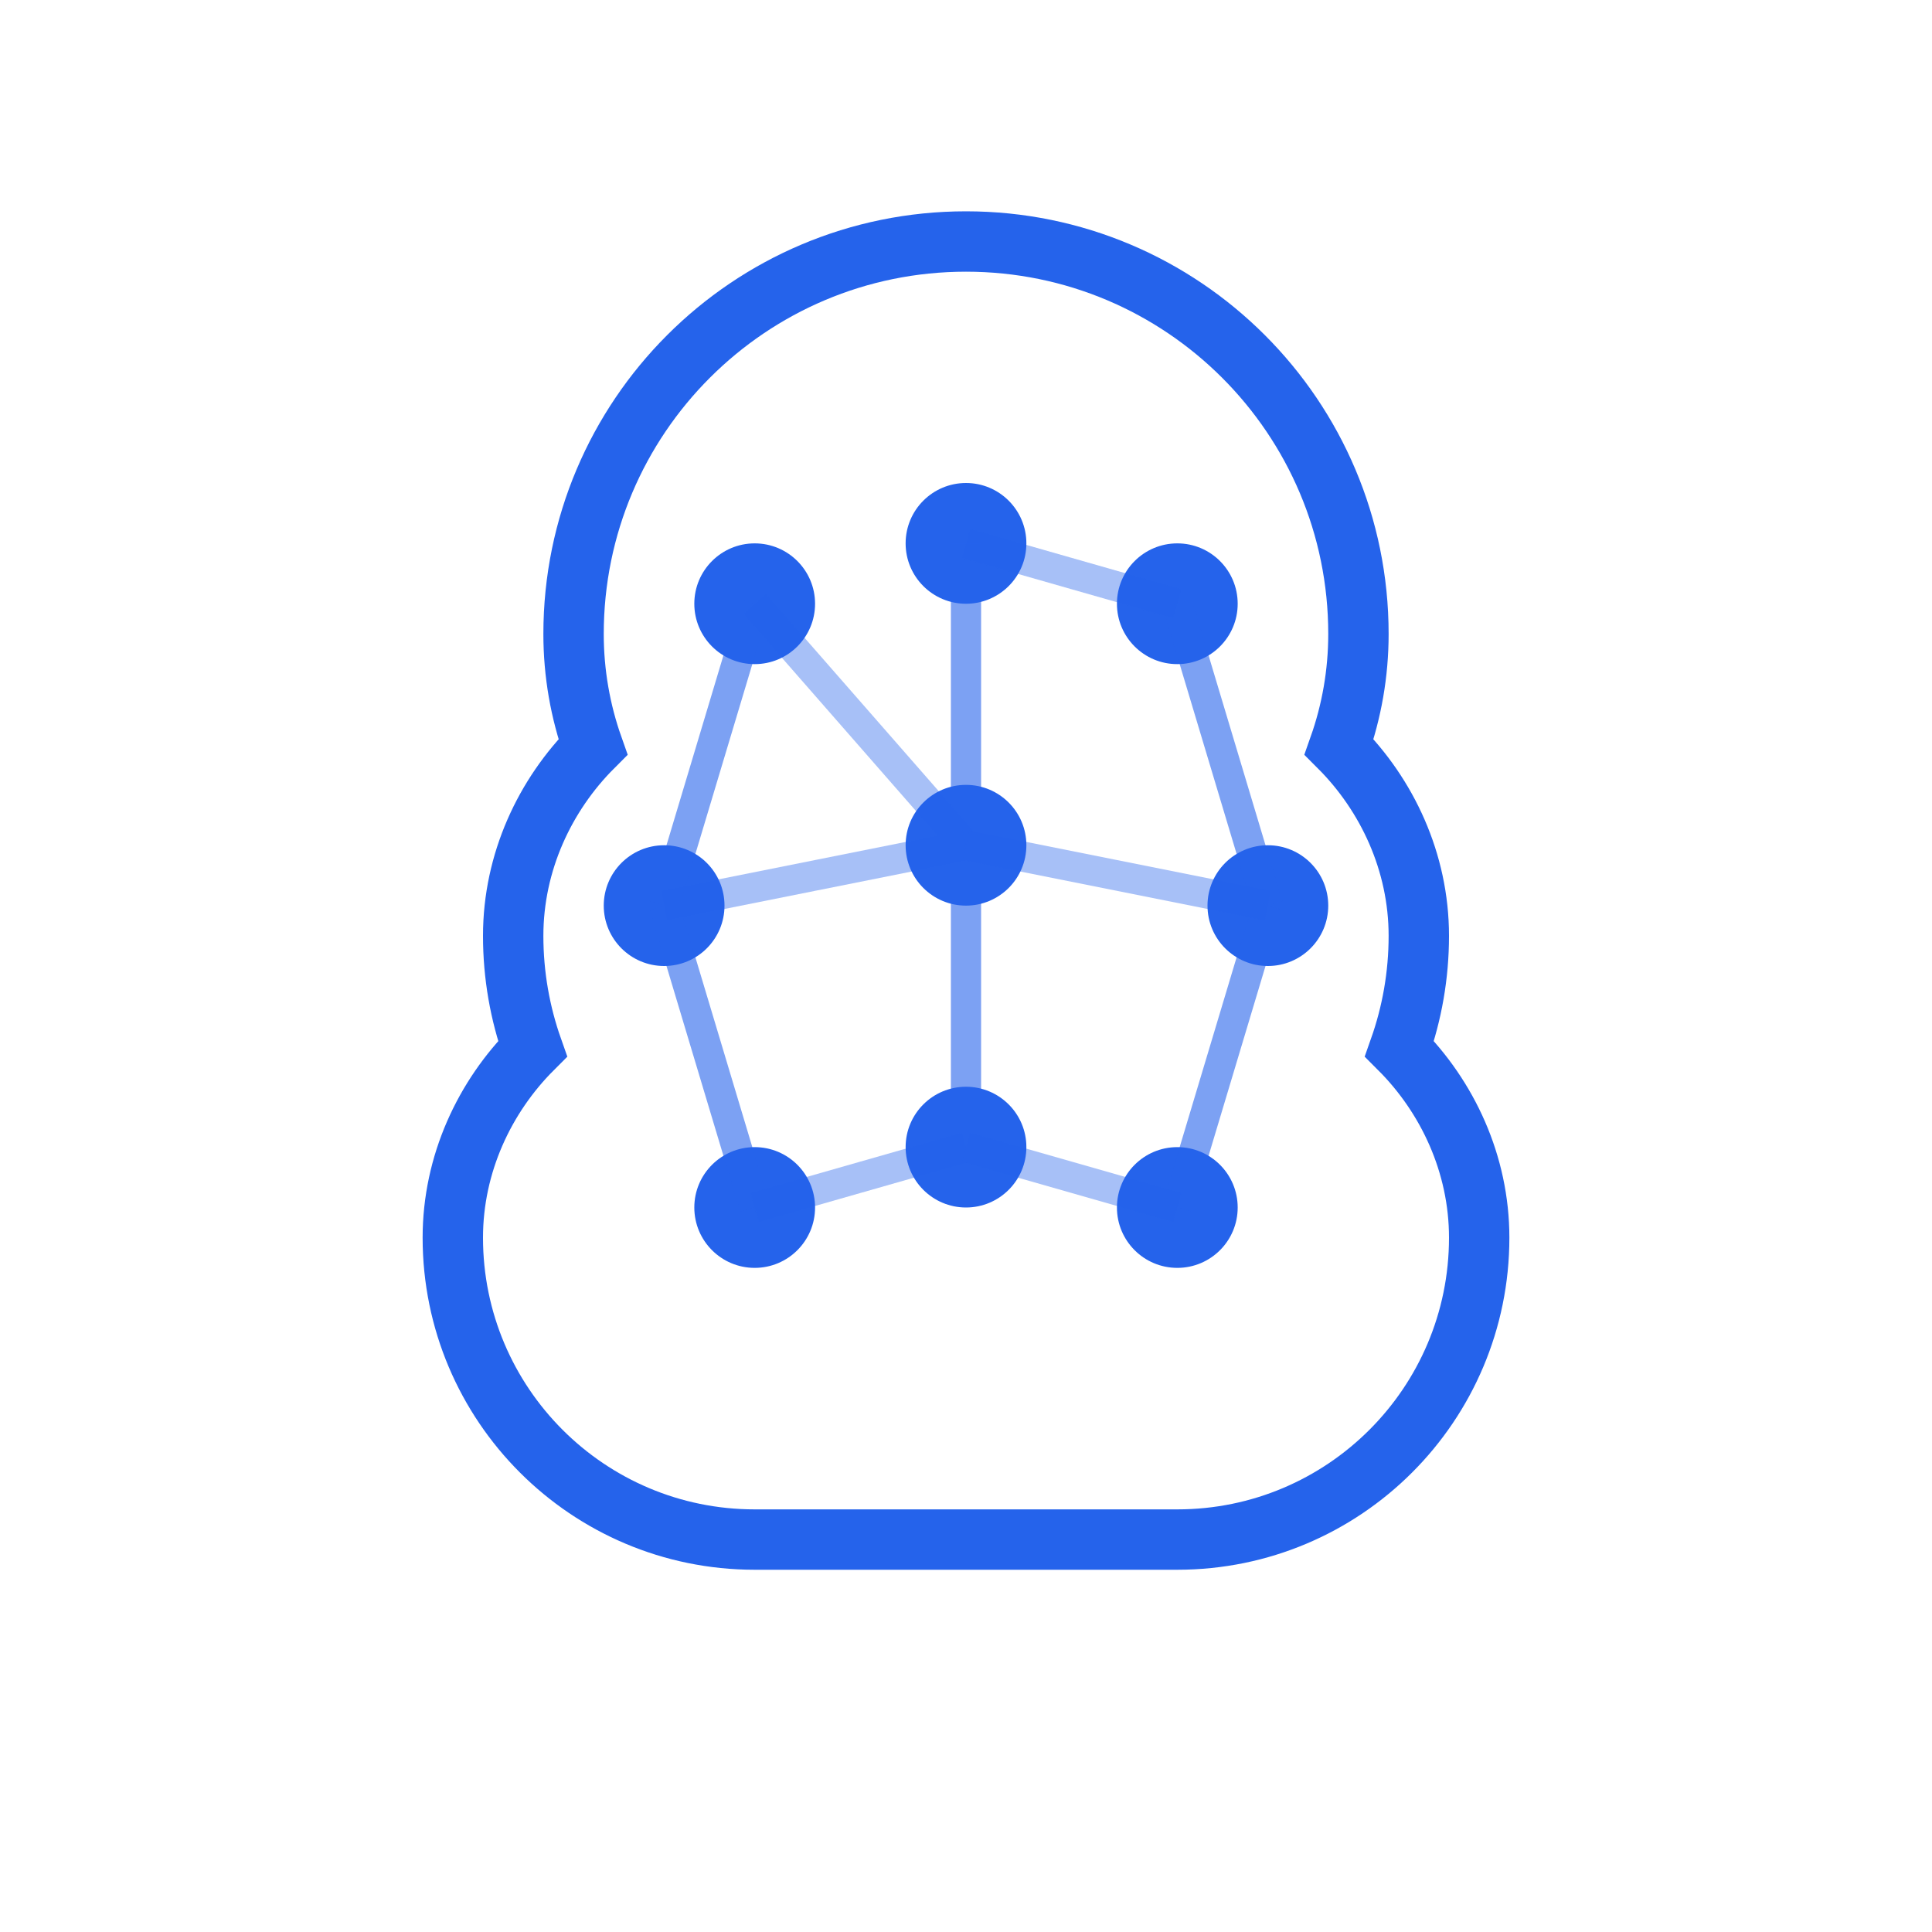 <svg width="64" height="64" viewBox="0 0 64 64" fill="none" xmlns="http://www.w3.org/2000/svg">
  <!-- Brain outline representing AI -->
  <path d="M32 8C24.82 8 19 13.82 19 21C19 22.312 19.227 23.57 19.641 24.742C18.055 26.328 17 28.555 17 31C17 32.312 17.227 33.57 17.641 34.742C16.055 36.328 15 38.555 15 41C15 46.523 19.477 51 25 51H39C44.523 51 49 46.523 49 41C49 38.555 47.945 36.328 46.359 34.742C46.773 33.57 47 32.312 47 31C47 28.555 45.945 26.328 44.359 24.742C44.773 23.57 45 22.312 45 21C45 13.82 39.18 8 32 8Z" stroke="#2563eb" stroke-width="2" fill="none"/>

  <!-- Neural network nodes -->
  <circle cx="25" cy="20" r="2" fill="#2563eb"/>
  <circle cx="32" cy="18" r="2" fill="#2563eb"/>
  <circle cx="39" cy="20" r="2" fill="#2563eb"/>
  <circle cx="22" cy="30" r="2" fill="#2563eb"/>
  <circle cx="32" cy="28" r="2" fill="#2563eb"/>
  <circle cx="42" cy="30" r="2" fill="#2563eb"/>
  <circle cx="25" cy="40" r="2" fill="#2563eb"/>
  <circle cx="32" cy="38" r="2" fill="#2563eb"/>
  <circle cx="39" cy="40" r="2" fill="#2563eb"/>

  <!-- Connections between nodes -->
  <line x1="25" y1="20" x2="22" y2="30" stroke="#2563eb" stroke-width="1" opacity="0.6"/>
  <line x1="32" y1="18" x2="32" y2="28" stroke="#2563eb" stroke-width="1" opacity="0.6"/>
  <line x1="39" y1="20" x2="42" y2="30" stroke="#2563eb" stroke-width="1" opacity="0.6"/>
  <line x1="22" y1="30" x2="25" y2="40" stroke="#2563eb" stroke-width="1" opacity="0.6"/>
  <line x1="32" y1="28" x2="32" y2="38" stroke="#2563eb" stroke-width="1" opacity="0.6"/>
  <line x1="42" y1="30" x2="39" y2="40" stroke="#2563eb" stroke-width="1" opacity="0.6"/>

  <!-- Cross connections -->
  <line x1="25" y1="20" x2="32" y2="28" stroke="#2563eb" stroke-width="1" opacity="0.4"/>
  <line x1="32" y1="18" x2="39" y2="20" stroke="#2563eb" stroke-width="1" opacity="0.4"/>
  <line x1="22" y1="30" x2="32" y2="28" stroke="#2563eb" stroke-width="1" opacity="0.4"/>
  <line x1="32" y1="28" x2="42" y2="30" stroke="#2563eb" stroke-width="1" opacity="0.4"/>
  <line x1="25" y1="40" x2="32" y2="38" stroke="#2563eb" stroke-width="1" opacity="0.4"/>
  <line x1="32" y1="38" x2="39" y2="40" stroke="#2563eb" stroke-width="1" opacity="0.4"/>
</svg>